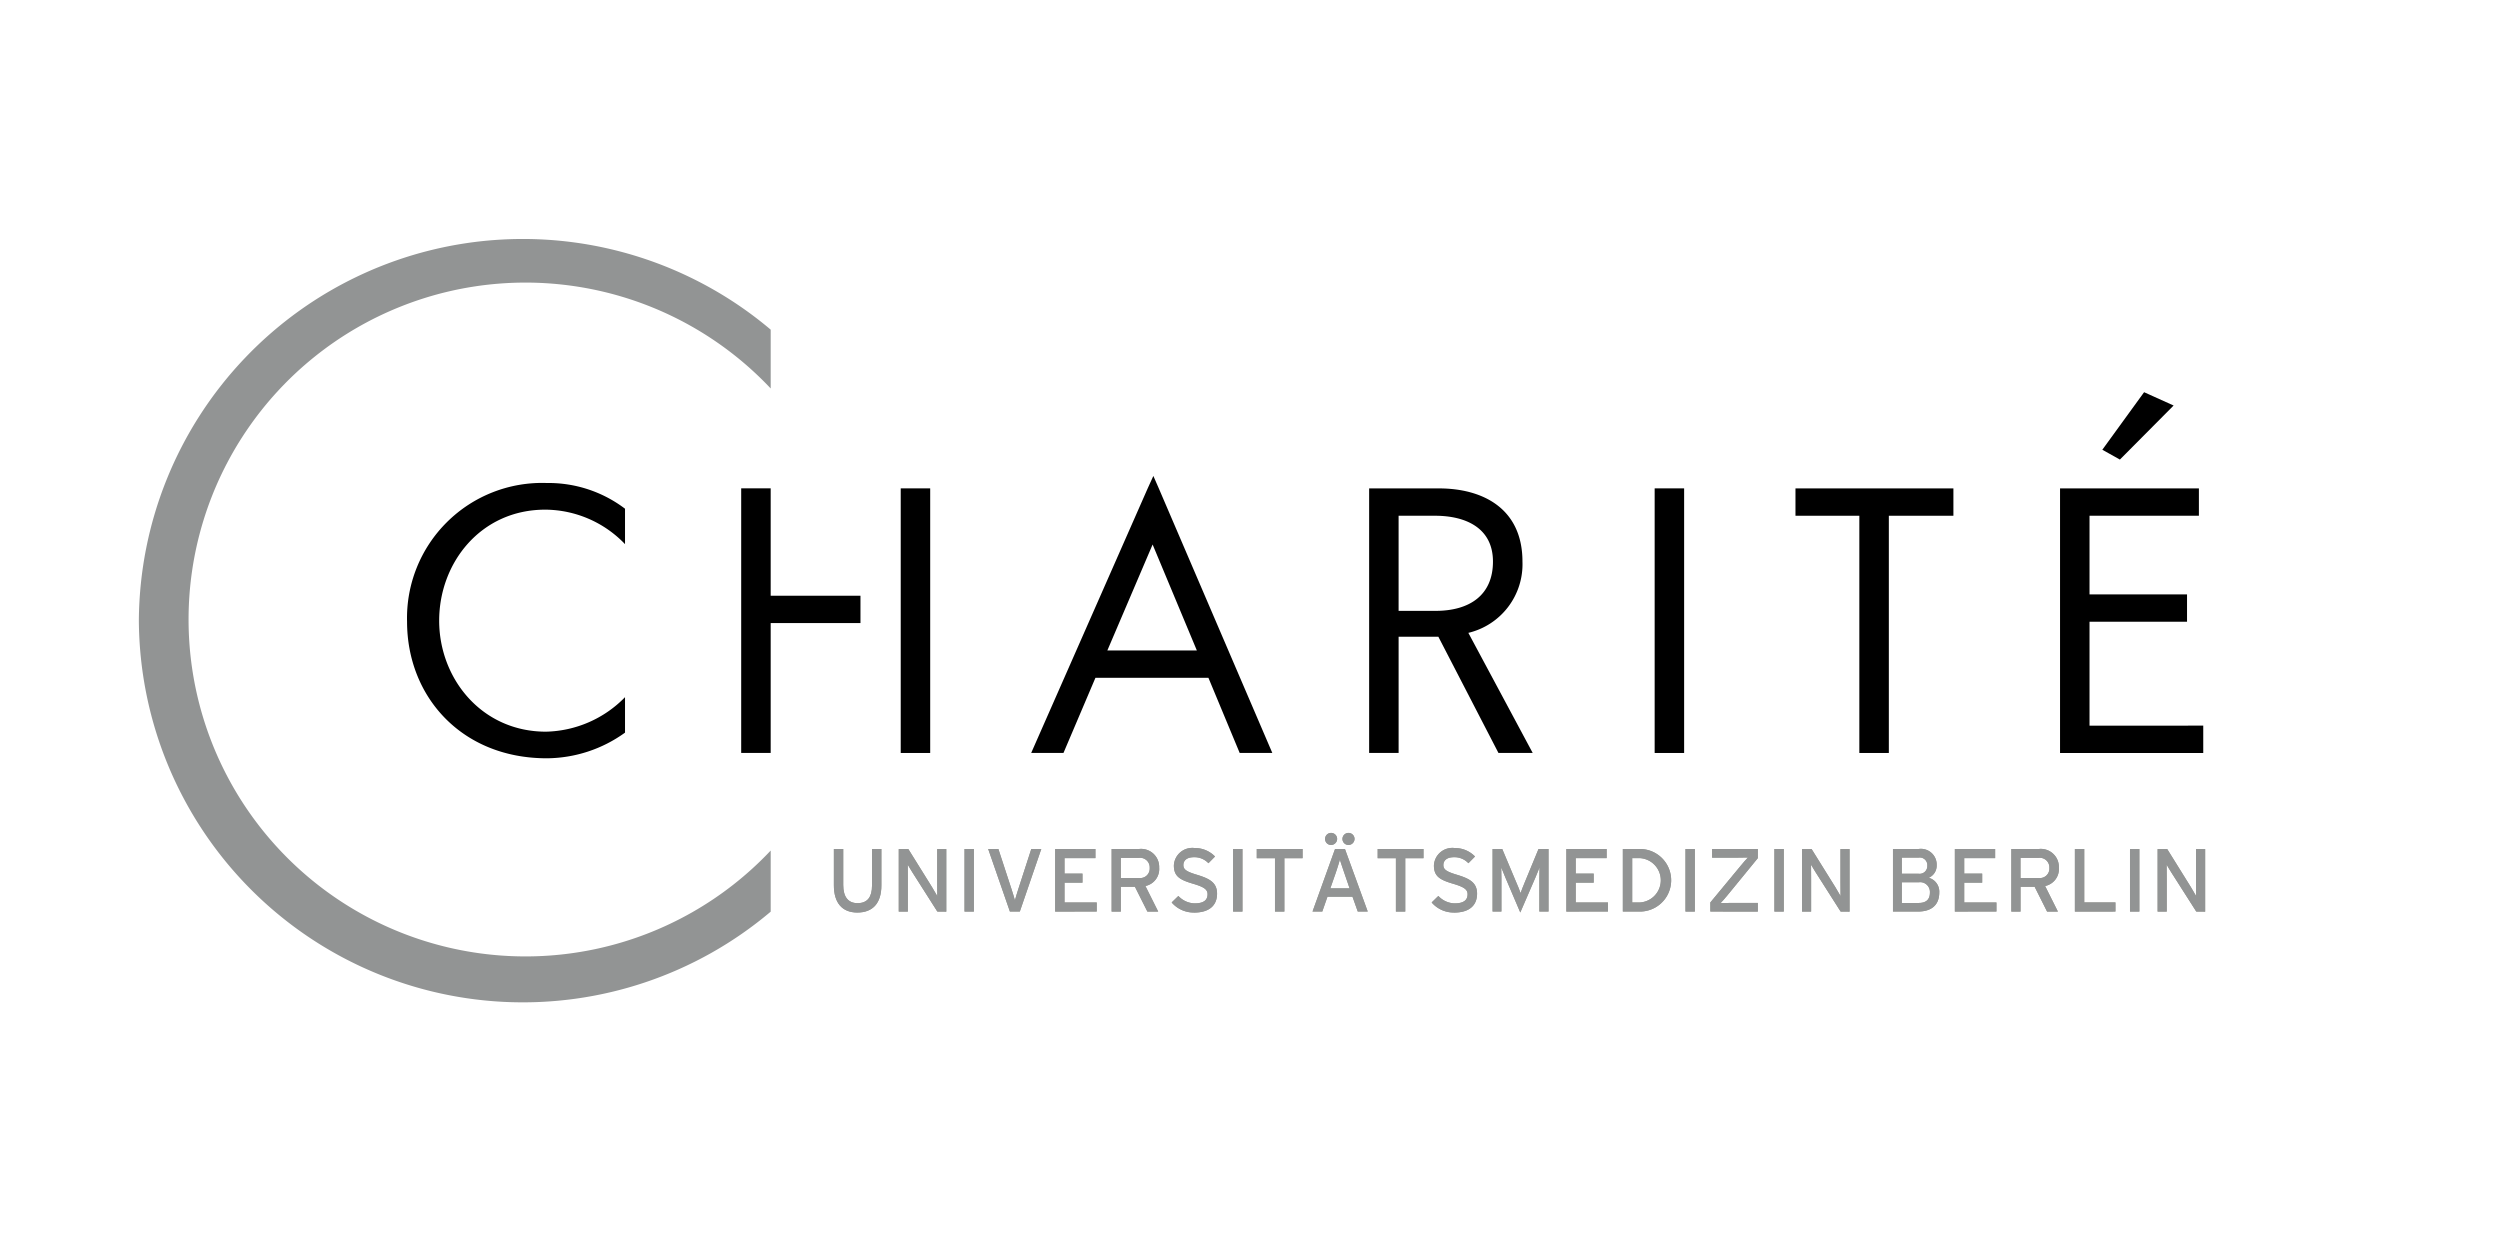 <svg xmlns="http://www.w3.org/2000/svg" width="256" height="127" viewBox="0 0 256 127">
  <g id="charite" transform="translate(-400 -1074)">
    <rect id="Rechteck_153" data-name="Rechteck 153" width="256" height="127" transform="translate(400 1074)" fill="#fff"/>
    <g id="CHARITE_left" transform="translate(410 1094)" style="isolation: isolate">
      <rect id="Rechteck_92" data-name="Rechteck 92" width="235.69" height="87.526" fill="#fff"/>
      <g id="Gruppe_329" data-name="Gruppe 329" transform="translate(4.219 4.479)">
        <path id="Pfad_197" data-name="Pfad 197" d="M281.251,49.7h6.612V46.9H271.691v2.8h6.54V73.992h3.02Z" transform="translate(-102.053 -21.366)"/>
        <rect id="Rechteck_93" data-name="Rechteck 93" width="3.018" height="27.096" transform="translate(155.218 25.53)"/>
        <path id="Pfad_198" data-name="Pfad 198" d="M166.352,62.787l-4.53-10.852-4.636,10.852Zm1.185,2.8H155.966l-3.271,7.69h-3.306l11.934-27.1.575-1.262.552,1.262,11.628,27.1h-3.342Z" transform="translate(-58.013 -20.657)"/>
        <path id="Pfad_199" data-name="Pfad 199" d="M213.622,61.686l6.592,12.3h-3.507l-6.154-11.9h-4.068v11.9h-3.018V46.9h7.154c4.458,0,8.546,2.039,8.546,7.493a7.223,7.223,0,0,1-5.545,7.3M206.484,49.7v9.74h3.779c3.488,0,5.883-1.606,5.883-5.05s-2.8-4.69-5.92-4.69Z" transform="translate(-77.486 -21.366)"/>
        <path id="Pfad_200" data-name="Pfad 200" d="M314.027,73.992h14.665v-2.8H317.046V60.55h9.985v-2.8h-9.985V49.7h11.2V46.9H314.027Z" transform="translate(-117.298 -21.366)"/>
        <path id="Pfad_201" data-name="Pfad 201" d="M325.071,31.508,320.794,37.4l1.8,1.006,5.5-5.535Z" transform="translate(-119.735 -15.825)"/>
        <path id="Pfad_202" data-name="Pfad 202" d="M106,57.89h9.194v2.8H106v13.3h-3.02v-27.1H106Z" transform="translate(-41.301 -21.366)"/>
        <rect id="Rechteck_94" data-name="Rechteck 94" width="3.018" height="27.096" transform="translate(78.015 25.53)"/>
        <path id="Pfad_203" data-name="Pfad 203" d="M6.593,46.078a39.323,39.323,0,0,1,64.7-29.8V22.3a34.5,34.5,0,1,0,0,47.317v6.258a39.322,39.322,0,0,1-64.7-29.794" transform="translate(-6.593 -7)" fill="#929494"/>
        <path id="Pfad_204" data-name="Pfad 204" d="M71.831,48.672a12.958,12.958,0,0,0-8.005-2.633,13.834,13.834,0,0,0-14.314,14.2c0,7.632,5.55,13.989,14.314,13.989A13.821,13.821,0,0,0,71.831,71.6v-3.63a11.644,11.644,0,0,1-8.1,3.533C57.149,71.5,52.8,66.067,52.8,60.135s4.264-11.367,10.86-11.367A11.39,11.39,0,0,1,71.831,52.3V48.672Z" transform="translate(-22.048 -21.058)"/>
        <path id="Pfad_205" data-name="Pfad 205" d="M120.216,111.113c-1.583,0-2.405-1.025-2.405-2.79v-3.717h.96v3.688c0,1.209.5,1.858,1.463,1.858,1.007,0,1.483-.623,1.483-1.793v-3.754h.96v3.734c0,1.795-.87,2.773-2.462,2.773" transform="translate(-46.642 -42.147)" fill="#999b94"/>
        <path id="Pfad_206" data-name="Pfad 206" d="M132.144,111.012,129.592,107c-.155-.237-.374-.625-.476-.787,0,.238.008,1.126.008,1.483v3.321h-.932v-6.407h.98l2.434,3.909c.166.266.44.742.53.906,0-.238-.008-1.153-.008-1.511v-3.3h.934v6.407Z" transform="translate(-50.38 -42.147)" fill="#999b94"/>
        <rect id="Rechteck_95" data-name="Rechteck 95" width="0.96" height="6.407" transform="translate(84.547 62.459)" fill="#999b94"/>
        <path id="Pfad_207" data-name="Pfad 207" d="M145.745,111.012h-1.016l-2.224-6.407h1.044l1.336,4.081c.12.375.3.944.358,1.174.055-.229.236-.807.356-1.181l1.319-4.074h1.024Z" transform="translate(-55.534 -42.147)" fill="#999b94"/>
        <path id="Pfad_208" data-name="Pfad 208" d="M153.22,111.013v-6.407h4.127v.934H154.18v1.584h1.84v.932h-1.84v2.023h3.3v.933Z" transform="translate(-59.393 -42.147)" fill="#999b94"/>
        <path id="Pfad_209" data-name="Pfad 209" d="M165.066,105.513H163.2v2.061h1.867a.968.968,0,0,0,1.09-1.026.981.981,0,0,0-1.09-1.035m.651,2.882,1.309,2.618h-1.108l-1.273-2.535H163.2v2.535h-.942v-6.407h2.809a1.851,1.851,0,0,1,2.061,1.913,1.778,1.778,0,0,1-1.41,1.876" transform="translate(-62.647 -42.147)" fill="#999b94"/>
        <path id="Pfad_210" data-name="Pfad 210" d="M174.145,111.057a2.969,2.969,0,0,1-2.279-1.032l.686-.667a2.35,2.35,0,0,0,1.666.76c.9,0,1.324-.313,1.324-.936,0-.493-.374-.74-1.444-1.062-1.357-.4-2.006-.739-2.006-1.884a1.887,1.887,0,0,1,2.115-1.785,2.875,2.875,0,0,1,2.1.868l-.677.688a1.942,1.942,0,0,0-1.492-.614c-.752,0-1.072.365-1.072.8,0,.449.293.669,1.4,1,1.262.386,2.049.787,2.049,1.933s-.728,1.936-2.366,1.936" transform="translate(-66.107 -42.092)" fill="#999b94"/>
        <rect id="Rechteck_96" data-name="Rechteck 96" width="0.962" height="6.407" transform="translate(112.047 62.459)" fill="#999b94"/>
        <path id="Pfad_211" data-name="Pfad 211" d="M188.311,105.549v5.465h-.962v-5.465h-1.867v-.943h4.695v.943Z" transform="translate(-71.01 -42.147)" fill="#999b94"/>
        <path id="Pfad_212" data-name="Pfad 212" d="M198.095,103.267a.618.618,0,1,1,.613-.614.629.629,0,0,1-.613.614m-.4,2.965c-.154-.458-.412-1.2-.486-1.474-.072.276-.3,1.007-.466,1.482l-.513,1.463H198.2Zm-1.38-2.965a.618.618,0,1,1,.612-.614.629.629,0,0,1-.612.614m2.725,6.818-.541-1.518h-2.564l-.53,1.518h-1l2.306-6.407h1.016l2.333,6.407Z" transform="translate(-74.223 -41.22)" fill="#999b94"/>
        <path id="Pfad_213" data-name="Pfad 213" d="M207.66,105.549v5.465h-.96v-5.465h-1.867v-.943h4.694v.943Z" transform="translate(-77.979 -42.147)" fill="#999b94"/>
        <path id="Pfad_214" data-name="Pfad 214" d="M215.75,111.057a2.968,2.968,0,0,1-2.279-1.032l.686-.667a2.344,2.344,0,0,0,1.665.76c.9,0,1.328-.313,1.328-.936,0-.493-.378-.74-1.447-1.062-1.353-.4-2-.739-2-1.884a1.887,1.887,0,0,1,2.115-1.785,2.873,2.873,0,0,1,2.094.868l-.679.688a1.934,1.934,0,0,0-1.491-.614c-.75,0-1.07.365-1.07.8,0,.449.292.669,1.4,1,1.264.386,2.05.787,2.05,1.933s-.729,1.936-2.368,1.936" transform="translate(-81.089 -42.092)" fill="#999b94"/>
        <path id="Pfad_215" data-name="Pfad 215" d="M228.01,111.012v-3.385c0-.387.01-.945.017-1.127-.072.182-.256.64-.411,1.007l-1.559,3.6-1.534-3.6c-.156-.367-.339-.825-.413-1.007.009.182.017.741.017,1.127v3.385h-.907v-6.407h.99l1.436,3.415c.156.365.358.833.44,1.1.092-.266.275-.726.43-1.1l1.41-3.415h1.025v6.407Z" transform="translate(-84.599 -42.147)" fill="#999b94"/>
        <path id="Pfad_216" data-name="Pfad 216" d="M235.025,111.013v-6.407h4.127v.934h-3.167v1.584h1.841v.932h-1.841v2.023h3.3v.933Z" transform="translate(-88.85 -42.147)" fill="#999b94"/>
        <path id="Pfad_217" data-name="Pfad 217" d="M245.811,105.54h-.786v4.54h.786a2.274,2.274,0,0,0,0-4.54m0,5.472h-1.747v-6.407h1.747a3.2,3.2,0,0,1,0,6.407" transform="translate(-92.105 -42.147)" fill="#999b94"/>
        <rect id="Rechteck_97" data-name="Rechteck 97" width="0.961" height="6.407" transform="translate(158.374 62.459)" fill="#999b94"/>
        <path id="Pfad_218" data-name="Pfad 218" d="M258.066,111.012v-.933l3.128-3.779c.2-.248.559-.66.725-.824-.259.01-.918.018-1.293.018h-2.379v-.889h4.683v.934l-3.091,3.779c-.2.249-.559.658-.722.824.253-.01.914-.017,1.29-.017h2.523v.888Z" transform="translate(-97.147 -42.147)" fill="#999b94"/>
        <rect id="Rechteck_98" data-name="Rechteck 98" width="0.962" height="6.407" transform="translate(167.479 62.459)" fill="#999b94"/>
        <path id="Pfad_219" data-name="Pfad 219" d="M276.691,111.012,274.138,107c-.155-.237-.374-.625-.476-.787,0,.238.009,1.126.009,1.483v3.321h-.932v-6.407h.978l2.435,3.909c.165.266.44.742.531.906,0-.238-.01-1.153-.01-1.511v-3.3h.934v6.407Z" transform="translate(-102.43 -42.147)" fill="#999b94"/>
        <path id="Pfad_220" data-name="Pfad 220" d="M289.938,108.012H288.2v2.121h1.714c.85,0,1.161-.427,1.161-1.061a1,1,0,0,0-1.135-1.06m-.017-2.526H288.2v1.654h1.721a.788.788,0,0,0,.888-.815.777.777,0,0,0-.888-.84m-.081,5.526h-2.547v-6.407h2.636a1.616,1.616,0,0,1,1.84,1.666,1.354,1.354,0,0,1-.813,1.282,1.476,1.476,0,0,1,1.079,1.492c0,1.3-.795,1.967-2.194,1.967" transform="translate(-107.672 -42.147)" fill="#999b94"/>
        <path id="Pfad_221" data-name="Pfad 221" d="M297.193,111.013v-6.407h4.127v.934h-3.167v1.584h1.841v.932h-1.841v2.023h3.3v.933Z" transform="translate(-111.236 -42.147)" fill="#999b94"/>
        <path id="Pfad_222" data-name="Pfad 222" d="M309.039,105.513h-1.869v2.061h1.869a.967.967,0,0,0,1.088-1.026.98.98,0,0,0-1.088-1.035m.651,2.882L311,111.013h-1.107l-1.272-2.535h-1.446v2.535h-.943v-6.407h2.81a1.851,1.851,0,0,1,2.06,1.913,1.776,1.776,0,0,1-1.409,1.876" transform="translate(-114.491 -42.147)" fill="#999b94"/>
        <path id="Pfad_223" data-name="Pfad 223" d="M316.4,111.013v-6.407h.961v5.465h3.194v.942Z" transform="translate(-118.152 -42.147)" fill="#999b94"/>
        <rect id="Rechteck_99" data-name="Rechteck 99" width="0.961" height="6.407" transform="translate(203.892 62.459)" fill="#999b94"/>
        <path id="Pfad_224" data-name="Pfad 224" d="M333.6,111.012,331.042,107c-.155-.237-.376-.625-.475-.787,0,.238.01,1.126.01,1.483v3.321h-.935v-6.407h.981l2.432,3.909c.166.266.44.742.531.906,0-.238-.01-1.153-.01-1.511v-3.3h.935v6.407Z" transform="translate(-122.921 -42.147)" fill="#999b94"/>
        <path id="Pfad_225" data-name="Pfad 225" d="M120.216,111.113c-1.583,0-2.405-1.025-2.405-2.79v-3.717h.96v3.688c0,1.209.5,1.858,1.463,1.858,1.007,0,1.483-.623,1.483-1.793v-3.754h.96v3.734c0,1.795-.87,2.773-2.462,2.773" transform="translate(-46.642 -42.147)" fill="#929494"/>
        <path id="Pfad_226" data-name="Pfad 226" d="M132.144,111.012,129.592,107c-.155-.237-.374-.625-.476-.787,0,.238.008,1.126.008,1.483v3.321h-.932v-6.407h.98l2.434,3.909c.166.266.44.742.53.906,0-.238-.008-1.153-.008-1.511v-3.3h.934v6.407Z" transform="translate(-50.38 -42.147)" fill="#929494"/>
        <rect id="Rechteck_100" data-name="Rechteck 100" width="0.96" height="6.407" transform="translate(84.547 62.459)" fill="#929494"/>
        <path id="Pfad_227" data-name="Pfad 227" d="M145.745,111.012h-1.016l-2.224-6.407h1.044l1.336,4.081c.12.375.3.944.358,1.174.055-.229.236-.807.356-1.181l1.319-4.074h1.024Z" transform="translate(-55.534 -42.147)" fill="#929494"/>
        <path id="Pfad_228" data-name="Pfad 228" d="M153.22,111.013v-6.407h4.127v.934H154.18v1.584h1.84v.932h-1.84v2.023h3.3v.933Z" transform="translate(-59.393 -42.147)" fill="#929494"/>
        <path id="Pfad_229" data-name="Pfad 229" d="M165.066,105.513H163.2v2.061h1.867a.968.968,0,0,0,1.09-1.026.981.981,0,0,0-1.09-1.035m.651,2.882,1.309,2.618h-1.108l-1.273-2.535H163.2v2.535h-.942v-6.407h2.809a1.851,1.851,0,0,1,2.061,1.913,1.778,1.778,0,0,1-1.41,1.876" transform="translate(-62.647 -42.147)" fill="#929494"/>
        <path id="Pfad_230" data-name="Pfad 230" d="M174.145,111.057a2.969,2.969,0,0,1-2.279-1.032l.686-.667a2.35,2.35,0,0,0,1.666.76c.9,0,1.324-.313,1.324-.936,0-.493-.374-.74-1.444-1.062-1.357-.4-2.006-.739-2.006-1.884a1.887,1.887,0,0,1,2.115-1.785,2.875,2.875,0,0,1,2.1.868l-.677.688a1.942,1.942,0,0,0-1.492-.614c-.752,0-1.072.365-1.072.8,0,.449.293.669,1.4,1,1.262.386,2.049.787,2.049,1.933s-.728,1.936-2.366,1.936" transform="translate(-66.107 -42.092)" fill="#929494"/>
        <rect id="Rechteck_101" data-name="Rechteck 101" width="0.962" height="6.407" transform="translate(112.047 62.459)" fill="#929494"/>
        <path id="Pfad_231" data-name="Pfad 231" d="M188.311,105.549v5.465h-.962v-5.465h-1.867v-.943h4.695v.943Z" transform="translate(-71.01 -42.147)" fill="#929494"/>
        <path id="Pfad_232" data-name="Pfad 232" d="M198.095,103.267a.618.618,0,1,1,.613-.614.629.629,0,0,1-.613.614m-.4,2.965c-.154-.458-.412-1.2-.486-1.474-.072.276-.3,1.007-.466,1.482l-.513,1.463H198.2Zm-1.38-2.965a.618.618,0,1,1,.612-.614.629.629,0,0,1-.612.614m2.725,6.818-.541-1.518h-2.564l-.53,1.518h-1l2.306-6.407h1.016l2.333,6.407Z" transform="translate(-74.223 -41.22)" fill="#929494"/>
        <path id="Pfad_233" data-name="Pfad 233" d="M207.66,105.549v5.465h-.96v-5.465h-1.867v-.943h4.694v.943Z" transform="translate(-77.979 -42.147)" fill="#929494"/>
        <path id="Pfad_234" data-name="Pfad 234" d="M215.75,111.057a2.968,2.968,0,0,1-2.279-1.032l.686-.667a2.344,2.344,0,0,0,1.665.76c.9,0,1.328-.313,1.328-.936,0-.493-.378-.74-1.447-1.062-1.353-.4-2-.739-2-1.884a1.887,1.887,0,0,1,2.115-1.785,2.873,2.873,0,0,1,2.094.868l-.679.688a1.934,1.934,0,0,0-1.491-.614c-.75,0-1.07.365-1.07.8,0,.449.292.669,1.4,1,1.264.386,2.05.787,2.05,1.933s-.729,1.936-2.368,1.936" transform="translate(-81.089 -42.092)" fill="#929494"/>
        <path id="Pfad_235" data-name="Pfad 235" d="M228.01,111.012v-3.385c0-.387.01-.945.017-1.127-.072.182-.256.64-.411,1.007l-1.559,3.6-1.534-3.6c-.156-.367-.339-.825-.413-1.007.009.182.017.741.017,1.127v3.385h-.907v-6.407h.99l1.436,3.415c.156.365.358.833.44,1.1.092-.266.275-.726.43-1.1l1.41-3.415h1.025v6.407Z" transform="translate(-84.599 -42.147)" fill="#929494"/>
        <path id="Pfad_236" data-name="Pfad 236" d="M235.025,111.013v-6.407h4.127v.934h-3.167v1.584h1.841v.932h-1.841v2.023h3.3v.933Z" transform="translate(-88.85 -42.147)" fill="#929494"/>
        <path id="Pfad_237" data-name="Pfad 237" d="M245.811,105.54h-.786v4.54h.786a2.274,2.274,0,0,0,0-4.54m0,5.472h-1.747v-6.407h1.747a3.2,3.2,0,0,1,0,6.407" transform="translate(-92.105 -42.147)" fill="#929494"/>
        <rect id="Rechteck_102" data-name="Rechteck 102" width="0.961" height="6.407" transform="translate(158.374 62.459)" fill="#929494"/>
        <path id="Pfad_238" data-name="Pfad 238" d="M258.066,111.012v-.933l3.128-3.779c.2-.248.559-.66.725-.824-.259.01-.918.018-1.293.018h-2.379v-.889h4.683v.934l-3.091,3.779c-.2.249-.559.658-.722.824.253-.01.914-.017,1.29-.017h2.523v.888Z" transform="translate(-97.147 -42.147)" fill="#929494"/>
        <rect id="Rechteck_103" data-name="Rechteck 103" width="0.962" height="6.407" transform="translate(167.479 62.459)" fill="#929494"/>
        <path id="Pfad_239" data-name="Pfad 239" d="M276.691,111.012,274.138,107c-.155-.237-.374-.625-.476-.787,0,.238.009,1.126.009,1.483v3.321h-.932v-6.407h.978l2.435,3.909c.165.266.44.742.531.906,0-.238-.01-1.153-.01-1.511v-3.3h.934v6.407Z" transform="translate(-102.43 -42.147)" fill="#929494"/>
        <path id="Pfad_240" data-name="Pfad 240" d="M289.938,108.012H288.2v2.121h1.714c.85,0,1.161-.427,1.161-1.061a1,1,0,0,0-1.135-1.06m-.017-2.526H288.2v1.654h1.721a.788.788,0,0,0,.888-.815.777.777,0,0,0-.888-.84m-.081,5.526h-2.547v-6.407h2.636a1.616,1.616,0,0,1,1.84,1.666,1.354,1.354,0,0,1-.813,1.282,1.476,1.476,0,0,1,1.079,1.492c0,1.3-.795,1.967-2.194,1.967" transform="translate(-107.672 -42.147)" fill="#929494"/>
        <path id="Pfad_241" data-name="Pfad 241" d="M297.193,111.013v-6.407h4.127v.934h-3.167v1.584h1.841v.932h-1.841v2.023h3.3v.933Z" transform="translate(-111.236 -42.147)" fill="#929494"/>
        <path id="Pfad_242" data-name="Pfad 242" d="M309.039,105.513h-1.869v2.061h1.869a.967.967,0,0,0,1.088-1.026.98.98,0,0,0-1.088-1.035m.651,2.882L311,111.013h-1.107l-1.272-2.535h-1.446v2.535h-.943v-6.407h2.81a1.851,1.851,0,0,1,2.06,1.913,1.776,1.776,0,0,1-1.409,1.876" transform="translate(-114.491 -42.147)" fill="#929494"/>
        <path id="Pfad_243" data-name="Pfad 243" d="M316.4,111.013v-6.407h.961v5.465h3.194v.942Z" transform="translate(-118.152 -42.147)" fill="#929494"/>
        <rect id="Rechteck_104" data-name="Rechteck 104" width="0.961" height="6.407" transform="translate(203.892 62.459)" fill="#929494"/>
        <path id="Pfad_244" data-name="Pfad 244" d="M333.6,111.012,331.042,107c-.155-.237-.376-.625-.475-.787,0,.238.01,1.126.01,1.483v3.321h-.935v-6.407h.981l2.432,3.909c.166.266.44.742.531.906,0-.238-.01-1.153-.01-1.511v-3.3h.935v6.407Z" transform="translate(-122.921 -42.147)" fill="#929494"/>
      </g>
    </g>
  </g>
</svg>
